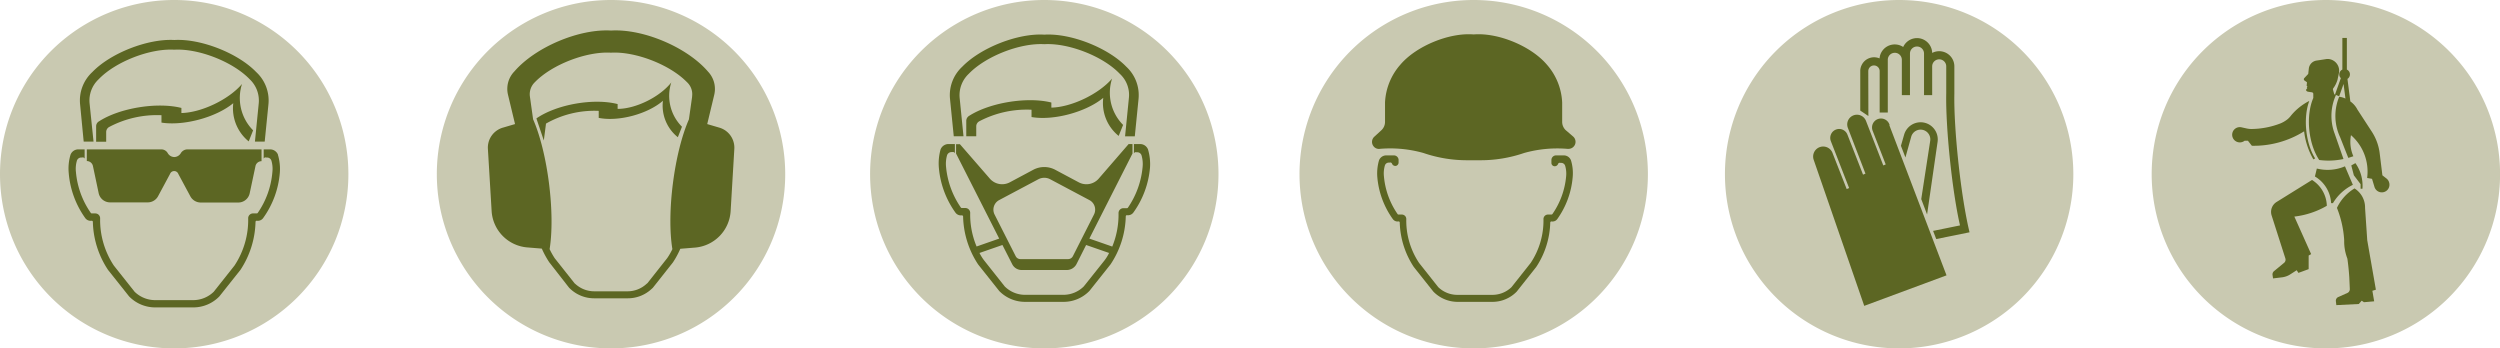 <svg id="Calque_1" data-name="Calque 1" xmlns="http://www.w3.org/2000/svg" viewBox="0 0 711.27 99.12"><defs><style>.cls-1{fill:#c9c9b1;}.cls-2{fill:#5c6623;}</style></defs><path class="cls-1" d="M560.71,11.12a49.56,49.56,0,1,1-49.56,49.56A49.54,49.54,0,0,1,560.71,11.12Z" transform="translate(-20.39 -11.12)"/><path class="cls-2" d="M557.92,46.73l16.27,42.73-23.41,8.68L536.4,56.59a2.85,2.85,0,1,1,5.39-1.86l4,10.18.69-.29-5.2-13.35A2.55,2.55,0,0,1,542.69,48,2.52,2.52,0,0,1,546,49.43l4.44,11.38.69-.29-5-13a2.76,2.76,0,0,1,5.15-2l4.92,12.67.69-.29-3.7-9.54a2.55,2.55,0,1,1,4.81-1.67Zm10.74,25.41,3-20.74a4.88,4.88,0,0,0-9.52-2l-.92,3.2,1.28,3.32L564.15,50a2.77,2.77,0,0,1,5.4,1.18L567,67.76ZM551.93,31.36a1.62,1.62,0,1,1,3.24,0V43.14h2.31v-15a2,2,0,0,1,4,0V38.19h2.31V26.35a2,2,0,1,1,4,0V38.19h2.32V30a2,2,0,0,1,4,0v7.69c-.2,9.8,1.71,28,3.92,37.56l-7.66,1.56.89,2.32,9.48-1.92c-2.43-10-4.52-29.19-4.32-39.52V30a4.31,4.31,0,0,0-6.31-3.82h0a4.32,4.32,0,0,0-8.25-1.69,4.34,4.34,0,0,0-6,1.18,4.16,4.16,0,0,0-.72,2.07A3.93,3.93,0,0,0,550,29.73a3.79,3.79,0,0,0-.35,1.63V42.58l2.31,1.55Z" transform="translate(-20.39 -11.12)"/><path class="cls-1" d="M439.67,11.12a49.56,49.56,0,1,1-49.56,49.56A49.55,49.55,0,0,1,439.67,11.12Z" transform="translate(-20.39 -11.12)"/><path class="cls-2" d="M412.77,53.49a1.93,1.93,0,0,1-1.5-.64,2,2,0,0,1,.12-2.83l2.05-1.88a3.23,3.23,0,0,0,1-2.37v-5.5a17.5,17.5,0,0,1,4.39-10.78c4.5-5.28,13.9-9.15,20.82-8.57,6.91-.58,16.31,3.29,20.82,8.57a17.48,17.48,0,0,1,4.37,10.78v5.5a3.25,3.25,0,0,0,1,2.37L468,50a2,2,0,0,1-1.38,3.47,2.58,2.58,0,0,0-.29,0A34.88,34.88,0,0,0,454,54.65a38,38,0,0,1-12.52,2.06H437.9a38.09,38.09,0,0,1-12.52-2.06,34.79,34.79,0,0,0-12.31-1.19Zm52.52,1.84H463.1a1.32,1.32,0,0,0-1.32,1.31v.84a.94.94,0,0,0,1,.94,1,1,0,0,0,.89-.66.53.53,0,0,1,.67-.3h.23a1.18,1.18,0,0,1,1.15.93,8,8,0,0,1,.24,3A22.31,22.31,0,0,1,462.08,72a.37.37,0,0,1-.28.16h-1a1.28,1.28,0,0,0-1.28,1.26,21.77,21.77,0,0,1-3.62,12.48l-5.47,6.91a7.83,7.83,0,0,1-5.42,2.2H435a7.81,7.81,0,0,1-5.42-2.2l-5.47-6.91a21.7,21.7,0,0,1-3.62-12.48,1.27,1.27,0,0,0-1.28-1.26h-1A.32.32,0,0,1,418,72a22.23,22.23,0,0,1-3.87-10.69,8,8,0,0,1,.24-3,1.17,1.17,0,0,1,1.14-.93h.25a.53.53,0,0,1,.67.3,1,1,0,0,0,1.21.61,1,1,0,0,0,.66-.89v-.84A1.34,1.34,0,0,0,417,55.33h-2.19a2.2,2.2,0,0,0-2.08,1.41,13.31,13.31,0,0,0-.48,4.79,23.91,23.91,0,0,0,4.41,11.92,1.65,1.65,0,0,0,1.66.66.33.33,0,0,1,.31.32,24.13,24.13,0,0,0,4,12.65l5.56,7A9.65,9.65,0,0,0,435,97h10a9.61,9.61,0,0,0,6.9-2.91l5.55-7a24,24,0,0,0,4-12.65.33.33,0,0,1,.33-.32,1.69,1.69,0,0,0,1.66-.66,24,24,0,0,0,4.39-11.92,12.48,12.48,0,0,0-.48-4.79A2.18,2.18,0,0,0,465.29,55.33Z" transform="translate(-20.39 -11.12)"/><path class="cls-1" d="M317.5,11.12a49.56,49.56,0,1,1-49.56,49.56A49.55,49.55,0,0,1,317.5,11.12Z" transform="translate(-20.39 -11.12)"/><path class="cls-2" d="M347,53.61a2.42,2.42,0,0,0-2.24-1.51H343v2.67l0,0a.55.55,0,0,1,.69-.33h.26a1.27,1.27,0,0,1,1.25,1,8.66,8.66,0,0,1,.27,3.2,24.44,24.44,0,0,1-4.16,11.54.35.35,0,0,1-.29.17H340a1.39,1.39,0,0,0-1.38,1.35,23.94,23.94,0,0,1-1.78,9.57L330.32,79l12.27-24.2V52.1H341.5L332.93,62a4.63,4.63,0,0,1-5.61,1l-6.73-3.59a6.66,6.66,0,0,0-6.2,0L307.67,63a4.64,4.64,0,0,1-5.61-1l-8.57-9.86H292.4v2.67L304.67,79l-6.43,2.25a23.34,23.34,0,0,1-1.82-9.57A1.39,1.39,0,0,0,295,70.3H294a.3.3,0,0,1-.26-.17,24.17,24.17,0,0,1-4.19-11.54,8.88,8.88,0,0,1,.26-3.2,1.33,1.33,0,0,1,1.25-1h.27a.6.6,0,0,1,.73.33V52.1h-1.78A2.43,2.43,0,0,0,288,53.61a14.61,14.61,0,0,0-.5,5.18,25.6,25.6,0,0,0,4.75,12.86,1.89,1.89,0,0,0,1.79.73.36.36,0,0,1,.36.33,25.76,25.76,0,0,0,4.28,13.65l6,7.55A10.25,10.25,0,0,0,312.09,97H322.9a10.23,10.23,0,0,0,7.46-3.13l6-7.55a25.63,25.63,0,0,0,4.32-13.65.33.33,0,0,1,.33-.33,1.91,1.91,0,0,0,1.82-.73,25.6,25.6,0,0,0,4.75-12.86A14.63,14.63,0,0,0,347,53.61ZM303.35,72.15a3.09,3.09,0,0,1,1.28-4.09l11.18-5.94a3.59,3.59,0,0,1,3.37,0l11.18,5.94a3.07,3.07,0,0,1,1.28,4.09l-6,11.84a1.53,1.53,0,0,1-1.39.85H310.73a1.52,1.52,0,0,1-1.38-.85Zm31.33,13-5.94,7.45A8.25,8.25,0,0,1,322.9,95H312.09a8.22,8.22,0,0,1-5.84-2.38l-5.9-7.45a13.41,13.41,0,0,1-1.29-2.08l6.53-2.27,2.77,5.44a3,3,0,0,0,2.7,1.68h12.86a3.13,3.13,0,0,0,2.74-1.68l2.74-5.44,6.53,2.27A11.35,11.35,0,0,1,334.68,85.14Zm-44-45.84a11,11,0,0,1,3.47-9.2c5.24-5.41,15.86-9.6,23.34-9.13,7.52-.47,18.14,3.72,23.35,9.13a11,11,0,0,1,3.47,9.2l-1.06,10.59h-2.77L341.57,39a8.14,8.14,0,0,0-2.61-6.9c-4.78-5-14.57-8.8-21.47-8.41-6.89-.39-16.65,3.43-21.46,8.41a8.35,8.35,0,0,0-2.61,6.9l1.09,10.88h-2.77Zm43.6-.36c-4.88,4.05-14.15,6.56-20.41,5.47V42.34A29,29,0,0,0,299,45.63a1.64,1.64,0,0,0-.86,1.49v2.77H295.3V45.53a1.68,1.68,0,0,1,.82-1.45c5.91-3.79,16.59-5.5,23.39-3.79v1.45c5.73-.13,13.52-3.86,17.28-8.27a13,13,0,0,0,3.13,13.19l-1.26,3.13A12,12,0,0,1,334.28,38.94Z" transform="translate(-20.39 -11.12)"/><path class="cls-1" d="M682.12,11.12a49.56,49.56,0,1,1-49.56,49.56A49.56,49.56,0,0,1,682.12,11.12Z" transform="translate(-20.39 -11.12)"/><path class="cls-2" d="M698.65,65.76a2.18,2.18,0,0,1-2.71-1.48L695.25,62l-1.39-.25a13.75,13.75,0,0,0-4.6-12.18,10.24,10.24,0,0,0,.68,6c-.36.13-1.08.36-1.44.47l-2.31-5.85a14.3,14.3,0,0,1-.28-11.55,6.18,6.18,0,0,1,1.78.52l-.54-4.15-1.25,3.51-1.18-.51,1.66-4.66a1.94,1.94,0,0,1-.31-.44,1.53,1.53,0,0,1,.74-2v-9h1.28v9a1.66,1.66,0,0,1,.64.56,1.53,1.53,0,0,1-.47,2.1l.82,6.41a6.28,6.28,0,0,1,2,2.29l4.12,6.33a14.62,14.62,0,0,1,2.2,5.89L698.2,61l1.18.92a2.13,2.13,0,0,1,.73,1.1A2.17,2.17,0,0,1,698.65,65.76Zm-4.76,13.72-.62-9.19a6.39,6.39,0,0,0-3-5.56,12.78,12.78,0,0,0-5,5.54,29.4,29.4,0,0,1,2.06,9.2,13.72,13.72,0,0,0,.9,5.21c.23,1.45.51,4.27.57,5.74l.13,2.92a1.18,1.18,0,0,1-.69,1.13l-2.6,1.16a1.16,1.16,0,0,0-.67,1.22l.13,1.08,6.39-.32.82-.94.64.43,2.91-.25-.51-3,1-.31Zm-1.37-14.67a11.05,11.05,0,0,0-2-7.28l-1.17.66.73,2.8L692,63.52v1.29Zm-2.72-1.1-2.25-5.27a12.55,12.55,0,0,1-8,.63L679,61.33a9.38,9.38,0,0,1,4.61,7.59h.52A13.41,13.41,0,0,1,689.8,63.71ZM676.74,34.52l-.09,1,.23.23-.2.22.16.21-.34.42v.27l.26.26.37.1,1,.15a.46.46,0,0,1,.41.46V39c-2.19,5.09-1.42,13,1.69,17.64a20.25,20.25,0,0,0,6.9-.28l-2.51-7.21a14.36,14.36,0,0,1,.37-11l-.49-.22-.35-1.26a.48.48,0,0,1,.07-.42,7.85,7.85,0,0,0,1.21-2.44l.39-1.85a3.36,3.36,0,0,0-2.58-4,3.07,3.07,0,0,0-1.21,0l-2.56.39a2.6,2.6,0,0,0-2.2,2.26l-.17,1.54-1.14,1.21A.46.46,0,0,0,676,34Zm1.44,27.8-10.06,6.25a3.33,3.33,0,0,0-1.43,3.87l3.91,12.21a1.18,1.18,0,0,1-.38,1.26l-2.85,2.35a1.21,1.21,0,0,0-.43,1.07l.15,1,2.57-.31a5.61,5.61,0,0,0,2.48-.94L673.82,88l.49.76,2.91-1.07V83.82l.71-.4-4.78-10.68a23.82,23.82,0,0,0,9.24-3.07A8.94,8.94,0,0,0,678.18,62.32Zm.39-5.85.5-.28c-2.73-4.26-3.46-11.65-1.66-16.36A16.37,16.37,0,0,0,672.2,44,5.69,5.69,0,0,1,671,45.21a8.4,8.4,0,0,1-1.75,1,23.42,23.42,0,0,1-8.34,1.61,6.59,6.59,0,0,1-1.27-.14l-1.54-.34A2.17,2.17,0,0,0,655.51,49,2.18,2.18,0,0,0,659,51.16h.94l1.12,1.43a26.94,26.94,0,0,0,14.87-4.11A20.67,20.67,0,0,0,678.57,56.47Z" transform="translate(-20.39 -11.12)"/><path class="cls-1" d="M194.23,11.12a49.56,49.56,0,1,1-49.56,49.56A49.54,49.54,0,0,1,194.23,11.12Z" transform="translate(-20.39 -11.12)"/><path class="cls-2" d="M225,47.42l-3.4-1,2-8.34a7.16,7.16,0,0,0-1.76-6.57l-.12-.14c-6-6.88-18.39-12.1-27.47-11.56-9.06-.54-21.45,4.68-27.45,11.56l-.13.14a7.13,7.13,0,0,0-1.75,6.57l2,8.34-3.4,1a5.92,5.92,0,0,0-4.32,6.06l1.06,17.66a11.06,11.06,0,0,0,10.13,10.37l4.15.34a25.51,25.51,0,0,0,2.11,3.88L182.32,93l.4.38a9.88,9.88,0,0,0,6.71,2.61H199a9.85,9.85,0,0,0,6.71-2.61l.42-.38,5.71-7.22a24.61,24.61,0,0,0,2.1-3.88l4.19-.34a11.07,11.07,0,0,0,10.13-10.37l1.05-17.66A5.94,5.94,0,0,0,225,47.42Zm-7.69-8.83-.92,6.5C212.22,54.55,210,71.82,211.69,82h0a18.78,18.78,0,0,1-1.46,2.54l-5.62,7.12-.23.18A7.94,7.94,0,0,1,199,94h-9.56a7.92,7.92,0,0,1-5.36-2.1l-.22-.18-5.64-7.12A21,21,0,0,1,176.76,82h0c1.64-10.2-.55-27.48-4.7-36.94l-.91-6.5a4.74,4.74,0,0,1,1.44-4.08h0c4.85-5,14.68-8.78,21.61-8.37,6.9-.41,16.68,3.36,21.55,8.3a.12.12,0,0,1,.07.07A4.63,4.63,0,0,1,217.29,38.59Zm-2.89,8.57-1.18,3A11.51,11.51,0,0,1,209,39.79c-4.34,3.78-12.63,6-18.27,4.87v-2a27.86,27.86,0,0,0-15,3.62l-.62,4.81L173,44.81c5.78-4,16.31-5.83,23.11-4.08V42.1c5.18,0,12.05-3.42,15.27-7.53A12.43,12.43,0,0,0,214.4,47.16Z" transform="translate(-20.39 -11.12)"/><path class="cls-1" d="M70,11.12A49.56,49.56,0,1,1,20.39,60.68,49.55,49.55,0,0,1,70,11.12Z" transform="translate(-20.39 -11.12)"/><path class="cls-2" d="M72,41.83v1.45c5.73-.13,13.53-3.87,17.25-8.28a13.06,13.06,0,0,0,3.15,13.2l-1.25,3.15a12.13,12.13,0,0,1-4.39-10.88C81.85,44.54,72.58,47,66.33,46v-2.1a29,29,0,0,0-14.85,3.33,1.65,1.65,0,0,0-.88,1.46v2.76H47.74V47.07a1.61,1.61,0,0,1,.84-1.44C54.48,41.82,65.15,40.1,72,41.83ZM45.09,56.94a1.79,1.79,0,0,1,1.74,1.41l1.63,7.72a3.32,3.32,0,0,0,3.23,2.63H62.42A3.33,3.33,0,0,0,65.33,67l3.43-6.38a1.26,1.26,0,0,1,2.37,0L74.56,67a3.36,3.36,0,0,0,2.91,1.74H88.2a3.32,3.32,0,0,0,3.23-2.63l1.64-7.72a1.77,1.77,0,0,1,1.73-1.41V53.62H73.73a2.23,2.23,0,0,0-1.91,1.1A2.22,2.22,0,0,1,70,55.8a2.19,2.19,0,0,1-1.87-1.08,2.1,2.1,0,0,0-1.92-1.1H45.09ZM47,51.41,45.88,40.56a8.26,8.26,0,0,1,2.6-6.91c4.8-5,14.57-8.79,21.47-8.39,6.89-.4,16.66,3.41,21.46,8.39A8.33,8.33,0,0,1,94,40.56L92.92,51.41H95.7l1.06-10.58a11,11,0,0,0-3.48-9.21C88.07,26.21,77.46,22.07,70,22.5c-7.51-.43-18.13,3.71-23.34,9.12a11,11,0,0,0-3.48,9.21L44.2,51.41Zm52.49,3.74a2.42,2.42,0,0,0-2.27-1.53H95.41v2.64a.57.57,0,0,1,.73-.32h.26a1.28,1.28,0,0,1,1.24,1,8.17,8.17,0,0,1,.24,3.19,23.88,23.88,0,0,1-4.15,11.55.36.36,0,0,1-.29.16h-1A1.37,1.37,0,0,0,91,73.21a23.52,23.52,0,0,1-3.9,13.47L81.2,94.13a8.41,8.41,0,0,1-5.85,2.38H64.54a8.41,8.41,0,0,1-5.85-2.38l-5.91-7.45a23.52,23.52,0,0,1-3.9-13.47,1.38,1.38,0,0,0-1.38-1.37h-1a.36.36,0,0,1-.29-.16A24,24,0,0,1,42,60.13a8.17,8.17,0,0,1,.24-3.19,1.28,1.28,0,0,1,1.24-1h.27a.56.56,0,0,1,.72.32V53.62H42.7a2.37,2.37,0,0,0-2.25,1.53,13.68,13.68,0,0,0-.51,5.17A25.58,25.58,0,0,0,44.67,73.2a1.89,1.89,0,0,0,1.81.72.33.33,0,0,1,.33.33A25.74,25.74,0,0,0,51.12,87.9l6,7.55a10.38,10.38,0,0,0,7.45,3.13H75.35a10.33,10.33,0,0,0,7.45-3.13l6-7.55a25.89,25.89,0,0,0,4.29-13.65.34.34,0,0,1,.34-.33,1.87,1.87,0,0,0,1.8-.72A25.58,25.58,0,0,0,100,60.32,14.09,14.09,0,0,0,99.46,55.15Z" transform="translate(-20.39 -11.12)"/></svg>